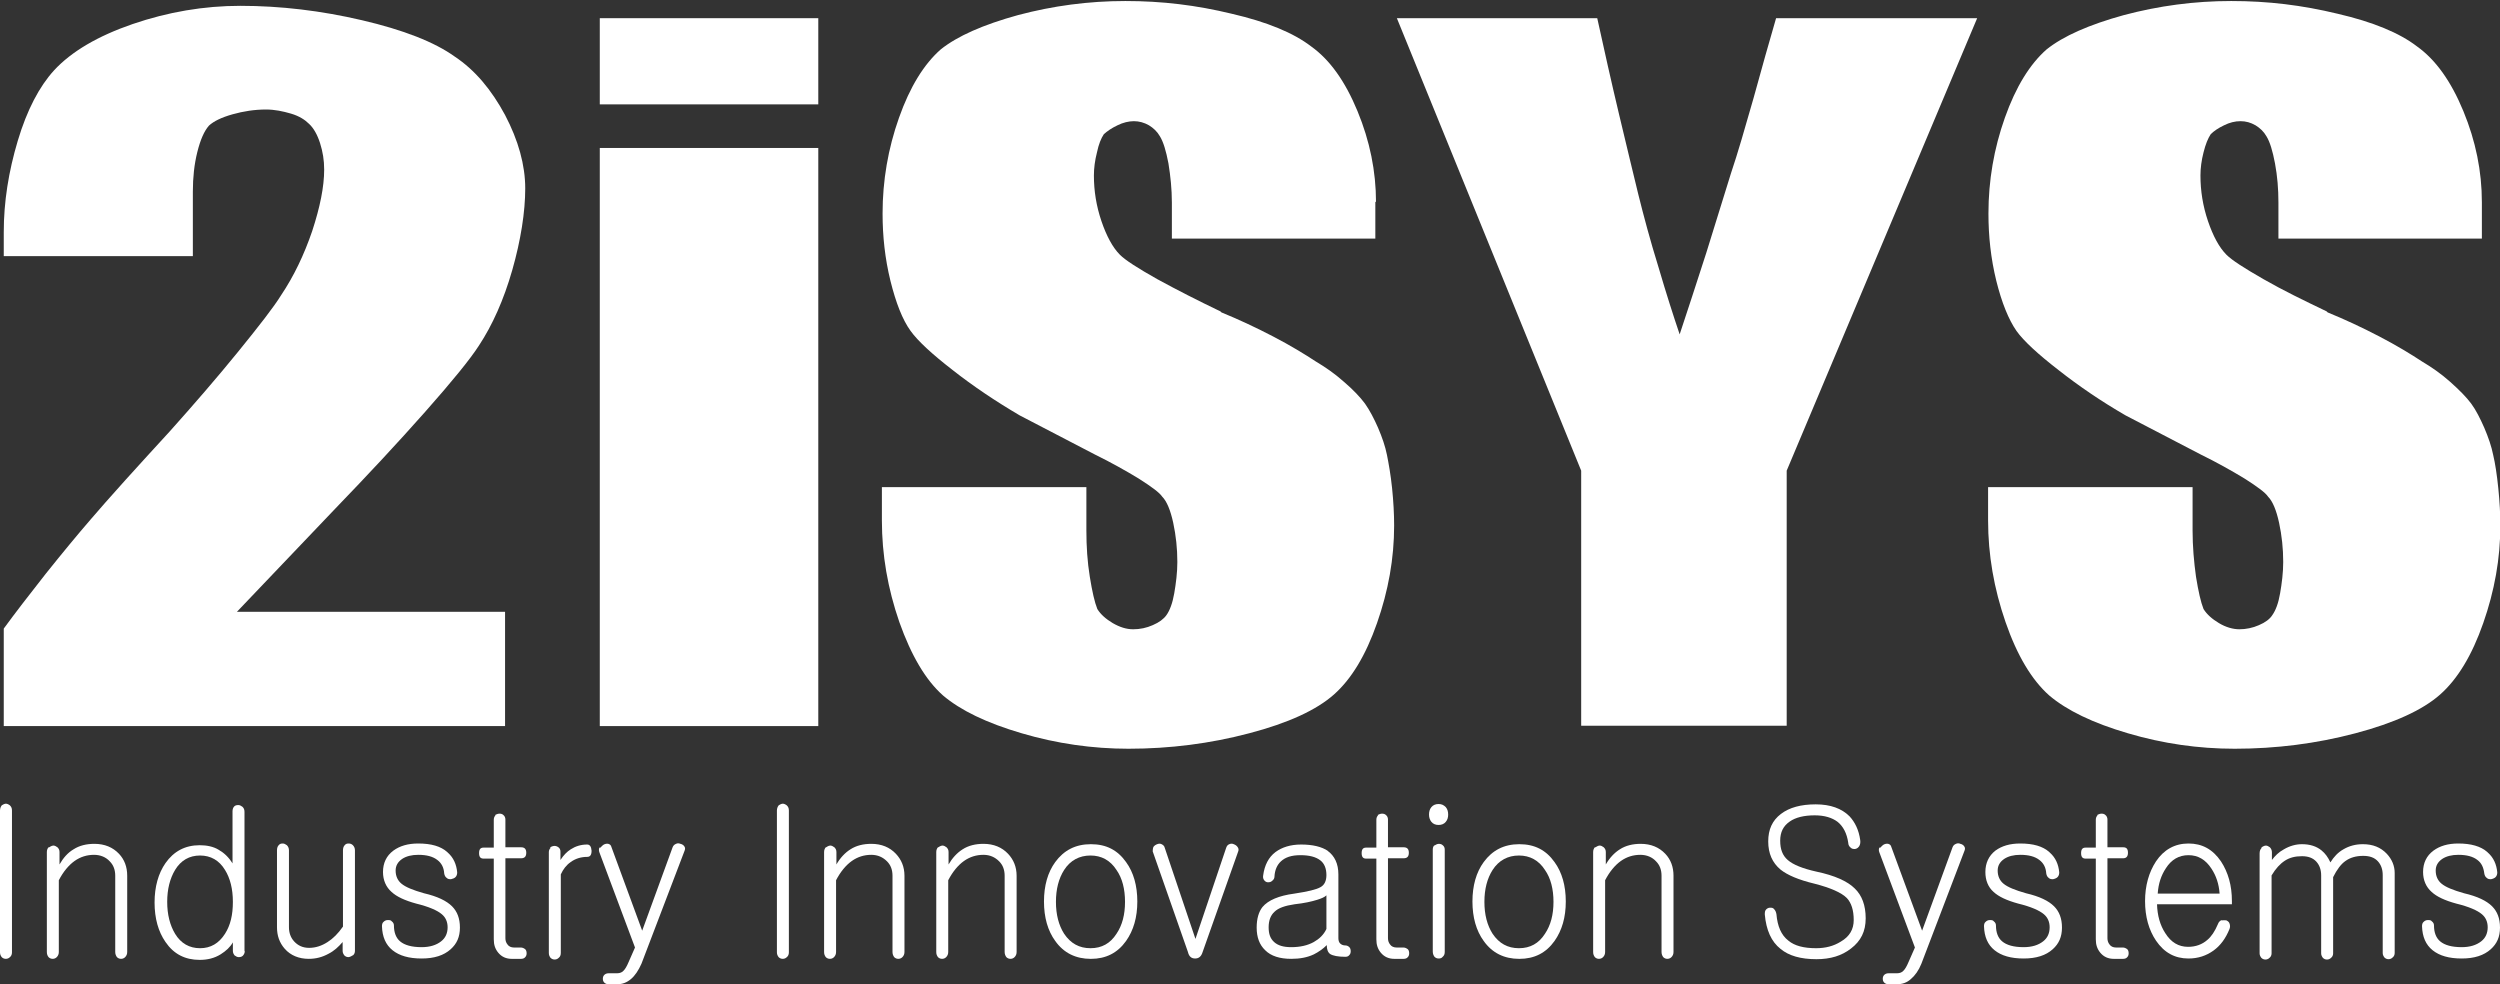 <svg width="127" height="50" viewBox="0 0 127 50" fill="none" xmlns="http://www.w3.org/2000/svg">
<rect x="0" y="0" width="127" height="50" fill="#333333" stroke="none"/>
<g clip-path="url(#clip0_308_494)">
<path d="M12.003 31.078H25.657V36.885H0.191V31.932C0.764 31.147 1.477 30.223 2.328 29.142C3.179 28.078 3.943 27.154 4.621 26.369C5.02 25.898 5.611 25.235 6.375 24.381C7.14 23.526 7.904 22.707 8.633 21.904C9.849 20.544 11.013 19.201 12.09 17.876C13.167 16.55 13.914 15.591 14.279 14.998C14.922 14.039 15.443 12.958 15.86 11.737C16.259 10.516 16.468 9.487 16.468 8.615C16.468 8.144 16.398 7.708 16.259 7.272C16.12 6.836 15.929 6.505 15.704 6.296C15.495 6.086 15.2 5.895 14.783 5.772C14.366 5.65 13.949 5.563 13.515 5.563C12.941 5.563 12.368 5.65 11.812 5.807C11.257 5.964 10.857 6.156 10.614 6.383C10.37 6.662 10.18 7.098 10.023 7.726C9.867 8.354 9.797 9.016 9.797 9.731V13.01H0.191V11.789C0.191 10.255 0.434 8.72 0.903 7.15C1.372 5.581 1.998 4.395 2.745 3.575C3.631 2.616 4.968 1.831 6.74 1.221C8.529 0.61 10.353 0.296 12.212 0.296C14.244 0.296 16.311 0.541 18.396 1.029C20.48 1.517 22.061 2.128 23.104 2.877C24.128 3.558 24.962 4.552 25.657 5.842C26.335 7.133 26.682 8.388 26.682 9.574C26.682 10.76 26.456 12.208 26.022 13.725C25.588 15.242 25.014 16.515 24.337 17.544C23.903 18.224 22.982 19.358 21.592 20.928C20.203 22.497 18.691 24.119 17.058 25.811L12.021 31.095L12.003 31.078Z" fill="white"/>
<path d="M30.469 0.924H41.569V5.302H30.469V0.924ZM30.469 7.517H41.569V36.885H30.469V7.517Z" fill="white"/>
<path d="M69.867 10.237V12.121H59.531V10.289C59.531 9.609 59.461 8.947 59.357 8.301C59.235 7.656 59.096 7.203 58.923 6.924C58.784 6.679 58.593 6.505 58.367 6.365C58.124 6.226 57.863 6.156 57.602 6.156C57.342 6.156 57.047 6.226 56.769 6.365C56.473 6.505 56.248 6.662 56.074 6.819C55.935 7.028 55.813 7.325 55.726 7.743C55.622 8.144 55.57 8.545 55.57 8.912C55.57 9.696 55.692 10.464 55.952 11.231C56.213 11.998 56.526 12.574 56.89 12.94C57.168 13.219 57.794 13.62 58.784 14.178C59.774 14.719 60.834 15.26 61.997 15.818L62.05 15.87C62.901 16.219 63.769 16.62 64.672 17.091C65.576 17.562 66.288 17.998 66.844 18.364C67.313 18.643 67.799 18.974 68.268 19.393C68.737 19.794 69.102 20.178 69.345 20.509C69.589 20.858 69.797 21.259 70.005 21.73C70.214 22.218 70.37 22.672 70.457 23.108C70.544 23.544 70.648 24.119 70.718 24.799C70.787 25.48 70.822 26.107 70.822 26.7C70.822 28.375 70.527 30.014 69.953 31.653C69.38 33.293 68.65 34.496 67.765 35.281C66.879 36.066 65.454 36.728 63.457 37.251C61.476 37.775 59.426 38.036 57.325 38.036C55.501 38.036 53.677 37.775 51.905 37.251C50.116 36.728 48.795 36.083 47.909 35.333C47.023 34.548 46.294 33.31 45.686 31.601C45.095 29.892 44.8 28.183 44.8 26.439V24.747H55.188V26.945C55.188 27.764 55.24 28.549 55.362 29.299C55.483 30.049 55.605 30.589 55.744 30.938C55.917 31.217 56.178 31.444 56.526 31.653C56.89 31.863 57.22 31.967 57.568 31.967C57.915 31.967 58.245 31.897 58.558 31.758C58.888 31.618 59.114 31.444 59.253 31.252C59.426 31.008 59.565 30.642 59.652 30.136C59.739 29.63 59.809 29.09 59.809 28.549C59.809 27.869 59.739 27.206 59.6 26.561C59.461 25.916 59.27 25.462 59.044 25.235C58.905 25.026 58.506 24.73 57.846 24.311C57.186 23.91 56.439 23.491 55.622 23.09L51.801 21.102C50.585 20.387 49.438 19.62 48.396 18.8C47.336 17.98 46.624 17.318 46.259 16.812C45.842 16.236 45.512 15.382 45.234 14.266C44.956 13.132 44.835 11.998 44.835 10.848C44.835 9.173 45.113 7.551 45.669 5.982C46.224 4.412 46.937 3.261 47.788 2.511C48.639 1.831 49.942 1.256 51.714 0.767C53.486 0.296 55.292 0.052 57.168 0.052C59.044 0.052 60.764 0.262 62.571 0.698C64.377 1.116 65.715 1.674 66.601 2.354C67.556 3.034 68.338 4.133 68.963 5.65C69.589 7.168 69.901 8.702 69.901 10.272L69.867 10.237Z" fill="white"/>
<path d="M90.208 0.924H100.44L90.764 23.91V36.868H80.324V23.91L70.961 0.924H81.14C81.488 2.511 81.853 4.151 82.252 5.825C82.652 7.517 82.982 8.859 83.225 9.871C83.503 10.987 83.833 12.225 84.25 13.568C84.649 14.928 85.014 16.062 85.327 16.986C85.726 15.783 86.178 14.405 86.682 12.836C87.168 11.266 87.585 9.923 87.932 8.807C88.28 7.778 88.645 6.505 89.079 4.988C89.496 3.471 89.878 2.11 90.225 0.924H90.208Z" fill="white"/>
<path d="M126.079 10.237V12.121H115.744V10.289C115.744 9.609 115.691 8.947 115.57 8.301C115.448 7.656 115.309 7.203 115.136 6.924C114.997 6.679 114.805 6.505 114.58 6.365C114.336 6.226 114.093 6.156 113.815 6.156C113.537 6.156 113.259 6.226 112.982 6.365C112.686 6.505 112.46 6.662 112.304 6.819C112.165 7.028 112.043 7.325 111.939 7.743C111.835 8.144 111.783 8.545 111.783 8.912C111.783 9.696 111.905 10.464 112.165 11.231C112.426 11.998 112.738 12.574 113.103 12.94C113.381 13.219 114.006 13.62 114.979 14.178C115.952 14.737 117.029 15.26 118.193 15.818L118.245 15.87C119.096 16.219 119.965 16.62 120.868 17.091C121.771 17.562 122.484 17.998 123.039 18.364C123.508 18.643 123.995 18.974 124.464 19.393C124.933 19.812 125.298 20.178 125.541 20.509C125.784 20.84 125.992 21.259 126.201 21.73C126.409 22.218 126.566 22.672 126.653 23.108C126.757 23.544 126.844 24.119 126.913 24.799C126.983 25.48 127.017 26.107 127.017 26.7C127.017 28.375 126.722 30.014 126.149 31.653C125.576 33.293 124.846 34.496 123.96 35.281C123.074 36.066 121.632 36.728 119.652 37.251C117.672 37.775 115.622 38.036 113.52 38.036C111.679 38.036 109.872 37.775 108.1 37.251C106.311 36.728 104.991 36.083 104.105 35.333C103.219 34.548 102.472 33.31 101.881 31.601C101.291 29.892 100.995 28.183 100.995 26.439V24.747H111.383V26.945C111.383 27.764 111.453 28.549 111.557 29.299C111.679 30.049 111.8 30.589 111.939 30.938C112.113 31.217 112.374 31.444 112.721 31.653C113.068 31.863 113.433 31.967 113.763 31.967C114.093 31.967 114.441 31.897 114.753 31.758C115.083 31.618 115.309 31.444 115.431 31.252C115.605 31.008 115.744 30.642 115.83 30.136C115.917 29.63 115.987 29.09 115.987 28.549C115.987 27.869 115.917 27.206 115.778 26.561C115.639 25.916 115.448 25.462 115.222 25.235C115.083 25.026 114.684 24.73 114.024 24.311C113.364 23.91 112.617 23.491 111.8 23.09L107.979 21.102C106.745 20.387 105.616 19.62 104.574 18.8C103.514 17.98 102.802 17.318 102.437 16.812C102.038 16.236 101.69 15.382 101.412 14.266C101.134 13.132 101.013 11.998 101.013 10.848C101.013 9.173 101.291 7.551 101.847 5.982C102.403 4.412 103.115 3.261 103.966 2.511C104.817 1.831 106.12 1.256 107.892 0.767C109.664 0.296 111.47 0.052 113.346 0.052C115.222 0.052 116.942 0.262 118.749 0.698C120.555 1.116 121.893 1.674 122.779 2.354C123.734 3.034 124.516 4.133 125.141 5.65C125.767 7.168 126.079 8.702 126.079 10.272V10.237Z" fill="white"/>
<path d="M0.087 40.914C0.087 40.914 0.208 40.827 0.295 40.827C0.365 40.827 0.434 40.861 0.504 40.914C0.573 40.984 0.608 41.053 0.608 41.175V48.378C0.608 48.483 0.573 48.57 0.504 48.622C0.452 48.675 0.382 48.709 0.295 48.709C0.208 48.709 0.139 48.675 0.087 48.622C0.035 48.553 0 48.483 0 48.378V41.175C0 41.071 0.035 40.984 0.087 40.914Z" fill="white"/>
<path d="M2.501 43.042C2.501 43.042 2.623 42.954 2.71 42.954C2.779 42.954 2.849 42.989 2.918 43.042C2.988 43.111 3.023 43.181 3.023 43.286V43.914C3.214 43.582 3.439 43.321 3.735 43.146C4.03 42.954 4.395 42.867 4.794 42.867C5.316 42.867 5.732 43.042 6.045 43.373C6.323 43.669 6.462 44.036 6.462 44.489V48.361C6.462 48.465 6.427 48.553 6.358 48.622C6.306 48.675 6.236 48.709 6.149 48.709C6.063 48.709 5.993 48.675 5.941 48.622C5.889 48.553 5.854 48.465 5.854 48.361V44.489C5.854 44.193 5.767 43.949 5.576 43.757C5.385 43.547 5.107 43.425 4.777 43.425C4.412 43.425 4.082 43.53 3.787 43.739C3.492 43.949 3.214 44.28 2.988 44.716V48.361C2.988 48.465 2.953 48.553 2.884 48.622C2.831 48.675 2.762 48.709 2.675 48.709C2.588 48.709 2.519 48.675 2.467 48.622C2.415 48.553 2.38 48.483 2.38 48.361V43.286C2.38 43.181 2.415 43.094 2.467 43.042H2.501Z" fill="white"/>
<path d="M12.438 48.291C12.438 48.396 12.403 48.483 12.334 48.553C12.281 48.605 12.212 48.622 12.125 48.622C12.056 48.622 11.986 48.587 11.917 48.535C11.864 48.465 11.83 48.396 11.83 48.308V47.872C11.691 48.117 11.482 48.308 11.204 48.483C10.892 48.675 10.544 48.762 10.145 48.762C9.398 48.762 8.825 48.465 8.408 47.855C8.043 47.332 7.852 46.652 7.852 45.849C7.852 45.047 8.043 44.367 8.408 43.844C8.825 43.251 9.398 42.937 10.145 42.937C10.509 42.937 10.84 43.007 11.1 43.164C11.378 43.321 11.621 43.547 11.812 43.861V41.21C11.812 41.106 11.847 41.019 11.899 40.966C11.951 40.914 12.021 40.897 12.108 40.897C12.177 40.897 12.247 40.931 12.316 40.984C12.386 41.053 12.42 41.123 12.42 41.245V48.343L12.438 48.291ZM8.894 44.193C8.633 44.629 8.494 45.169 8.494 45.815C8.494 46.46 8.633 47 8.894 47.436C9.189 47.925 9.624 48.169 10.162 48.169C10.701 48.169 11.117 47.925 11.43 47.436C11.708 47 11.83 46.477 11.83 45.815C11.83 45.152 11.691 44.611 11.43 44.193C11.135 43.704 10.701 43.46 10.162 43.46C9.624 43.46 9.189 43.704 8.894 44.193Z" fill="white"/>
<path d="M17.91 48.535C17.91 48.535 17.788 48.622 17.701 48.622C17.614 48.622 17.545 48.587 17.493 48.535C17.441 48.465 17.406 48.395 17.406 48.308V47.855C17.197 48.099 16.971 48.308 16.694 48.448C16.381 48.622 16.051 48.709 15.686 48.709C15.182 48.709 14.765 48.535 14.47 48.204C14.192 47.89 14.071 47.523 14.071 47.105V43.198C14.071 43.076 14.105 42.989 14.157 42.937C14.21 42.867 14.279 42.85 14.366 42.85C14.435 42.85 14.505 42.885 14.574 42.937C14.644 43.007 14.679 43.094 14.679 43.198V47.105C14.679 47.384 14.765 47.628 14.939 47.82C15.13 48.029 15.373 48.151 15.704 48.151C16.034 48.151 16.346 48.047 16.642 47.855C16.919 47.68 17.18 47.419 17.423 47.07V43.198C17.423 43.076 17.458 42.989 17.51 42.937C17.562 42.867 17.632 42.85 17.718 42.85C17.805 42.85 17.875 42.885 17.927 42.937C17.996 43.007 18.031 43.094 18.031 43.198V48.308C18.031 48.395 17.996 48.483 17.927 48.535H17.91Z" fill="white"/>
<path d="M22.756 43.321C23.034 43.565 23.19 43.913 23.225 44.315C23.225 44.402 23.208 44.489 23.138 44.559C23.086 44.611 22.999 44.646 22.913 44.663C22.826 44.663 22.756 44.663 22.687 44.594C22.617 44.541 22.582 44.471 22.565 44.367C22.548 44.07 22.426 43.844 22.218 43.687C21.992 43.512 21.679 43.425 21.245 43.425C20.915 43.425 20.637 43.495 20.428 43.634C20.203 43.791 20.098 43.983 20.098 44.227C20.098 44.506 20.203 44.733 20.394 44.89C20.602 45.065 20.984 45.221 21.54 45.378C22.218 45.535 22.687 45.762 22.965 46.041C23.225 46.303 23.364 46.651 23.364 47.122C23.364 47.593 23.208 47.942 22.895 48.221C22.548 48.535 22.061 48.692 21.419 48.692C20.776 48.692 20.289 48.552 19.942 48.273C19.595 47.994 19.421 47.593 19.404 47.053C19.404 46.965 19.421 46.878 19.49 46.826C19.543 46.774 19.612 46.739 19.699 46.739C19.786 46.739 19.855 46.739 19.907 46.809C19.977 46.861 20.012 46.931 20.012 47.018C20.012 47.367 20.116 47.646 20.324 47.82C20.55 48.012 20.915 48.116 21.419 48.116C21.835 48.116 22.166 48.012 22.409 47.82C22.634 47.646 22.739 47.401 22.739 47.105C22.739 46.826 22.634 46.599 22.443 46.442C22.218 46.25 21.783 46.059 21.141 45.902C20.567 45.745 20.151 45.553 19.89 45.309C19.612 45.065 19.456 44.716 19.456 44.297C19.456 43.844 19.629 43.477 19.977 43.216C20.307 42.972 20.724 42.85 21.245 42.85C21.905 42.85 22.391 42.989 22.721 43.286L22.756 43.321Z" fill="white"/>
<path d="M25.153 41.402C25.153 41.402 25.275 41.333 25.362 41.333C25.449 41.333 25.518 41.35 25.57 41.402C25.64 41.455 25.674 41.542 25.674 41.629V43.042H26.474C26.647 43.042 26.734 43.129 26.734 43.321C26.734 43.513 26.647 43.6 26.474 43.6H25.674V47.663C25.674 47.785 25.709 47.89 25.779 47.977C25.848 48.082 25.97 48.134 26.109 48.134H26.456C26.543 48.134 26.613 48.169 26.682 48.221C26.734 48.274 26.752 48.343 26.752 48.431C26.752 48.5 26.734 48.57 26.682 48.622C26.63 48.692 26.543 48.71 26.456 48.71H26.005C25.709 48.71 25.483 48.605 25.31 48.396C25.153 48.204 25.084 47.995 25.084 47.715V43.617H24.563C24.406 43.617 24.337 43.53 24.337 43.338C24.337 43.146 24.406 43.059 24.563 43.059H25.084V41.646C25.084 41.542 25.119 41.472 25.171 41.42L25.153 41.402Z" fill="white"/>
<path d="M27.95 43.041C27.95 43.041 28.072 42.972 28.159 42.972C28.228 42.972 28.297 42.989 28.367 43.041C28.436 43.094 28.471 43.163 28.471 43.268V43.687C28.628 43.443 28.801 43.268 28.992 43.146C29.235 42.989 29.514 42.902 29.826 42.902C29.965 42.902 30.035 43.007 30.052 43.216C30.052 43.425 29.983 43.53 29.826 43.53C29.514 43.53 29.235 43.617 28.992 43.791C28.767 43.948 28.61 44.157 28.489 44.419V48.413C28.489 48.517 28.454 48.605 28.384 48.657C28.332 48.709 28.263 48.744 28.176 48.744C28.089 48.744 28.02 48.709 27.967 48.657C27.915 48.587 27.881 48.517 27.881 48.413V43.285C27.881 43.198 27.915 43.129 27.967 43.076L27.95 43.041Z" fill="white"/>
<path d="M30.504 43.059C30.504 43.059 30.608 42.937 30.677 42.902C30.747 42.867 30.834 42.849 30.903 42.867C30.973 42.884 31.042 42.937 31.059 43.024L32.623 47.279L34.169 43.041C34.204 42.954 34.256 42.902 34.343 42.867C34.412 42.832 34.482 42.832 34.569 42.867C34.655 42.884 34.725 42.937 34.76 42.989C34.812 43.059 34.812 43.129 34.777 43.216L32.588 48.953C32.432 49.302 32.258 49.564 32.05 49.738C31.841 49.913 31.615 50 31.355 50H30.921C30.816 50 30.747 49.965 30.695 49.913C30.643 49.86 30.625 49.791 30.625 49.721C30.625 49.651 30.643 49.581 30.695 49.529C30.747 49.477 30.816 49.442 30.921 49.442H31.355C31.494 49.442 31.615 49.389 31.685 49.302C31.754 49.233 31.841 49.093 31.928 48.884L32.258 48.134L30.451 43.303C30.417 43.216 30.417 43.129 30.451 43.059H30.504Z" fill="white"/>
<path d="M39.554 40.914C39.554 40.914 39.676 40.827 39.762 40.827C39.832 40.827 39.901 40.861 39.971 40.914C40.04 40.984 40.075 41.053 40.075 41.175V48.378C40.075 48.483 40.04 48.57 39.971 48.622C39.919 48.675 39.849 48.709 39.762 48.709C39.676 48.709 39.606 48.675 39.554 48.622C39.502 48.553 39.467 48.483 39.467 48.378V41.175C39.467 41.071 39.502 40.984 39.554 40.914Z" fill="white"/>
<path d="M41.968 43.042C41.968 43.042 42.09 42.954 42.177 42.954C42.246 42.954 42.316 42.989 42.386 43.042C42.455 43.111 42.49 43.181 42.49 43.286V43.914C42.681 43.582 42.924 43.321 43.202 43.146C43.497 42.954 43.862 42.867 44.261 42.867C44.783 42.867 45.2 43.042 45.512 43.373C45.79 43.669 45.947 44.036 45.947 44.489V48.361C45.947 48.465 45.912 48.553 45.842 48.622C45.79 48.675 45.721 48.709 45.634 48.709C45.547 48.709 45.477 48.675 45.425 48.622C45.373 48.553 45.339 48.465 45.339 48.361V44.489C45.339 44.193 45.252 43.949 45.061 43.757C44.852 43.547 44.592 43.425 44.261 43.425C43.897 43.425 43.567 43.53 43.271 43.739C42.976 43.949 42.698 44.28 42.472 44.716V48.361C42.472 48.465 42.438 48.553 42.368 48.622C42.316 48.675 42.246 48.709 42.16 48.709C42.073 48.709 42.003 48.675 41.951 48.622C41.899 48.553 41.864 48.483 41.864 48.361V43.286C41.864 43.181 41.899 43.094 41.951 43.042H41.968Z" fill="white"/>
<path d="M47.666 43.042C47.666 43.042 47.788 42.954 47.875 42.954C47.944 42.954 48.014 42.989 48.083 43.042C48.153 43.111 48.187 43.181 48.187 43.286V43.914C48.379 43.582 48.622 43.321 48.9 43.146C49.195 42.954 49.56 42.867 49.959 42.867C50.48 42.867 50.897 43.042 51.21 43.373C51.488 43.669 51.644 44.036 51.644 44.489V48.361C51.644 48.465 51.609 48.553 51.54 48.622C51.488 48.675 51.418 48.709 51.332 48.709C51.245 48.709 51.175 48.675 51.123 48.622C51.071 48.553 51.036 48.465 51.036 48.361V44.489C51.036 44.193 50.949 43.949 50.758 43.757C50.55 43.547 50.289 43.425 49.959 43.425C49.594 43.425 49.264 43.53 48.969 43.739C48.674 43.949 48.396 44.28 48.17 44.716V48.361C48.17 48.465 48.135 48.553 48.066 48.622C48.014 48.675 47.944 48.709 47.857 48.709C47.77 48.709 47.701 48.675 47.649 48.622C47.597 48.553 47.562 48.483 47.562 48.361V43.286C47.562 43.181 47.597 43.094 47.649 43.042H47.666Z" fill="white"/>
<path d="M57.203 43.792C57.585 44.315 57.776 44.995 57.776 45.797C57.776 46.599 57.585 47.262 57.203 47.803C56.769 48.413 56.178 48.71 55.414 48.71C54.649 48.71 54.041 48.413 53.607 47.803C53.225 47.28 53.034 46.599 53.034 45.797C53.034 44.995 53.225 44.315 53.607 43.792C54.041 43.199 54.632 42.885 55.414 42.885C56.196 42.885 56.769 43.181 57.203 43.792ZM54.059 44.193C53.781 44.629 53.642 45.169 53.642 45.815C53.642 46.46 53.781 47.001 54.059 47.437C54.389 47.925 54.823 48.169 55.396 48.169C55.97 48.169 56.404 47.925 56.717 47.437C57.012 47.001 57.151 46.46 57.151 45.815C57.151 45.169 57.012 44.611 56.717 44.193C56.404 43.704 55.952 43.46 55.396 43.46C54.84 43.46 54.371 43.704 54.059 44.193Z" fill="white"/>
<path d="M58.558 43.251C58.558 43.251 58.558 43.094 58.593 43.024C58.645 42.954 58.697 42.919 58.784 42.885C58.871 42.85 58.94 42.85 59.01 42.885C59.079 42.919 59.148 42.972 59.166 43.059L60.729 47.698L62.293 43.059C62.328 42.972 62.362 42.919 62.449 42.885C62.519 42.85 62.605 42.85 62.675 42.885C62.762 42.919 62.814 42.954 62.866 43.024C62.918 43.094 62.935 43.164 62.901 43.251L61.094 48.361C61.025 48.587 60.903 48.692 60.712 48.692C60.521 48.692 60.399 48.587 60.347 48.361L58.558 43.251Z" fill="white"/>
<path d="M67.435 43.216C67.799 43.477 67.99 43.879 67.99 44.419V47.663C67.99 47.785 68.025 47.872 68.077 47.925C68.147 47.994 68.234 48.029 68.355 48.029C68.425 48.029 68.494 48.064 68.546 48.116C68.598 48.169 68.616 48.238 68.616 48.326C68.616 48.395 68.598 48.465 68.546 48.517C68.494 48.587 68.425 48.605 68.338 48.605C67.973 48.605 67.713 48.552 67.573 48.465C67.452 48.378 67.4 48.221 67.4 48.012C67.209 48.204 66.983 48.361 66.74 48.483C66.41 48.64 66.028 48.709 65.593 48.709C65.02 48.709 64.568 48.57 64.273 48.273C63.978 47.994 63.839 47.611 63.839 47.122C63.839 46.669 63.943 46.32 64.134 46.076C64.429 45.727 64.968 45.5 65.75 45.396C66.444 45.291 66.879 45.187 67.087 45.064C67.278 44.96 67.382 44.751 67.382 44.454C67.382 44.123 67.278 43.861 67.07 43.704C66.844 43.53 66.514 43.443 66.062 43.443C65.611 43.443 65.298 43.547 65.072 43.756C64.881 43.931 64.759 44.192 64.742 44.541C64.742 44.628 64.69 44.698 64.62 44.751C64.568 44.803 64.499 44.82 64.412 44.82C64.343 44.82 64.273 44.785 64.221 44.716C64.169 44.646 64.151 44.576 64.169 44.471C64.238 43.948 64.447 43.547 64.794 43.285C65.124 43.041 65.558 42.902 66.097 42.902C66.67 42.902 67.139 43.007 67.469 43.233L67.435 43.216ZM67.382 45.483C67.296 45.57 67.139 45.64 66.913 45.71C66.635 45.797 66.253 45.884 65.767 45.936C65.281 46.006 64.933 46.128 64.742 46.32C64.551 46.495 64.447 46.756 64.447 47.105C64.447 47.454 64.534 47.68 64.725 47.855C64.916 48.029 65.194 48.116 65.593 48.116C66.045 48.116 66.427 48.029 66.74 47.855C67.018 47.698 67.243 47.489 67.382 47.192V45.448V45.483Z" fill="white"/>
<path d="M69.988 41.402C69.988 41.402 70.11 41.333 70.197 41.333C70.283 41.333 70.353 41.35 70.405 41.402C70.475 41.455 70.509 41.542 70.509 41.629V43.042H71.308C71.482 43.042 71.569 43.129 71.569 43.321C71.569 43.513 71.482 43.6 71.308 43.6H70.509V47.663C70.509 47.785 70.544 47.89 70.614 47.977C70.683 48.082 70.805 48.134 70.944 48.134H71.291C71.378 48.134 71.447 48.169 71.517 48.221C71.569 48.274 71.586 48.343 71.586 48.431C71.586 48.5 71.569 48.57 71.517 48.622C71.465 48.692 71.378 48.71 71.291 48.71H70.839C70.544 48.71 70.318 48.605 70.144 48.396C69.988 48.204 69.919 47.995 69.919 47.715V43.617H69.397C69.241 43.617 69.172 43.53 69.172 43.338C69.172 43.146 69.241 43.059 69.397 43.059H69.919V41.646C69.919 41.542 69.953 41.472 70.005 41.42L69.988 41.402Z" fill="white"/>
<path d="M73.445 41.001C73.532 41.106 73.567 41.228 73.567 41.385C73.567 41.524 73.532 41.647 73.445 41.751C73.358 41.856 73.237 41.908 73.08 41.908C72.924 41.908 72.802 41.856 72.715 41.751C72.646 41.664 72.594 41.542 72.594 41.385C72.594 41.228 72.629 41.106 72.715 41.001C72.802 40.897 72.924 40.844 73.08 40.844C73.237 40.844 73.341 40.897 73.445 41.001ZM72.872 42.955C72.872 42.955 72.993 42.867 73.08 42.867C73.167 42.867 73.237 42.885 73.289 42.937C73.358 42.989 73.393 43.059 73.393 43.164V48.361C73.393 48.465 73.358 48.553 73.289 48.605C73.237 48.675 73.167 48.692 73.08 48.692C72.993 48.692 72.924 48.657 72.872 48.605C72.82 48.535 72.785 48.448 72.785 48.343V43.146C72.785 43.059 72.82 42.972 72.872 42.937V42.955Z" fill="white"/>
<path d="M78.969 43.792C79.351 44.315 79.542 44.995 79.542 45.797C79.542 46.599 79.351 47.262 78.969 47.803C78.535 48.413 77.944 48.71 77.18 48.71C76.415 48.71 75.807 48.413 75.373 47.803C74.991 47.28 74.8 46.599 74.8 45.797C74.8 44.995 74.991 44.315 75.373 43.792C75.807 43.199 76.398 42.885 77.18 42.885C77.961 42.885 78.535 43.181 78.969 43.792ZM75.825 44.193C75.547 44.629 75.408 45.169 75.408 45.815C75.408 46.46 75.547 47.001 75.825 47.437C76.155 47.925 76.589 48.169 77.162 48.169C77.736 48.169 78.17 47.925 78.483 47.437C78.778 47.001 78.917 46.46 78.917 45.815C78.917 45.169 78.778 44.611 78.483 44.193C78.17 43.704 77.718 43.46 77.162 43.46C76.606 43.46 76.138 43.704 75.825 44.193Z" fill="white"/>
<path d="M81.053 43.042C81.053 43.042 81.175 42.954 81.262 42.954C81.331 42.954 81.401 42.989 81.47 43.042C81.54 43.111 81.575 43.181 81.575 43.286V43.914C81.766 43.582 82.009 43.321 82.287 43.146C82.582 42.954 82.947 42.867 83.347 42.867C83.868 42.867 84.284 43.042 84.597 43.373C84.875 43.669 85.014 44.036 85.014 44.489V48.361C85.014 48.465 84.979 48.553 84.91 48.622C84.858 48.675 84.788 48.709 84.701 48.709C84.615 48.709 84.545 48.675 84.493 48.622C84.441 48.553 84.406 48.465 84.406 48.361V44.489C84.406 44.193 84.319 43.949 84.128 43.757C83.937 43.547 83.659 43.425 83.329 43.425C82.964 43.425 82.634 43.53 82.339 43.739C82.044 43.949 81.766 44.28 81.54 44.716V48.361C81.54 48.465 81.505 48.553 81.436 48.622C81.383 48.675 81.314 48.709 81.227 48.709C81.14 48.709 81.071 48.675 81.019 48.622C80.967 48.553 80.932 48.483 80.932 48.361V43.286C80.932 43.181 80.967 43.094 81.019 43.042H81.053Z" fill="white"/>
<path d="M93.943 41.454C94.238 41.768 94.429 42.169 94.499 42.675C94.516 42.797 94.499 42.902 94.447 42.989C94.394 43.059 94.342 43.111 94.238 43.129C94.151 43.129 94.082 43.129 94.012 43.059C93.943 43.006 93.891 42.919 93.891 42.815C93.821 42.326 93.63 41.977 93.352 41.751C93.074 41.541 92.692 41.419 92.188 41.419C91.65 41.419 91.216 41.524 90.92 41.733C90.59 41.96 90.434 42.274 90.434 42.71C90.434 43.146 90.555 43.46 90.816 43.687C91.094 43.931 91.58 44.123 92.275 44.279C93.196 44.471 93.856 44.768 94.221 45.134C94.586 45.483 94.777 45.989 94.777 46.651C94.777 47.314 94.533 47.802 94.03 48.186C93.561 48.552 92.987 48.727 92.275 48.727C91.476 48.727 90.868 48.552 90.451 48.203C89.982 47.837 89.722 47.244 89.652 46.459C89.652 46.355 89.652 46.268 89.722 46.198C89.774 46.146 89.843 46.111 89.913 46.111C90 46.111 90.069 46.111 90.121 46.181C90.191 46.25 90.225 46.337 90.243 46.442C90.295 47.053 90.486 47.506 90.851 47.785C91.163 48.047 91.632 48.169 92.258 48.169C92.727 48.169 93.144 48.064 93.508 47.837C93.96 47.576 94.169 47.209 94.169 46.739C94.169 46.233 94.047 45.867 93.821 45.622C93.543 45.343 92.987 45.099 92.171 44.89C91.372 44.698 90.799 44.454 90.451 44.175C90.034 43.826 89.826 43.355 89.826 42.745C89.826 42.134 90.034 41.681 90.469 41.35C90.903 41.018 91.493 40.861 92.24 40.861C92.987 40.861 93.561 41.071 93.96 41.472L93.943 41.454Z" fill="white"/>
<path d="M95.524 43.059C95.524 43.059 95.628 42.937 95.697 42.902C95.767 42.867 95.854 42.849 95.923 42.867C95.993 42.884 96.062 42.937 96.079 43.024L97.643 47.279L99.189 43.041C99.224 42.954 99.276 42.902 99.363 42.867C99.432 42.832 99.519 42.832 99.588 42.867C99.675 42.884 99.745 42.937 99.779 42.989C99.832 43.059 99.832 43.129 99.797 43.216L97.608 48.953C97.469 49.302 97.278 49.564 97.07 49.738C96.879 49.913 96.635 50 96.375 50H95.941C95.836 50 95.767 49.965 95.715 49.913C95.663 49.86 95.645 49.791 95.645 49.721C95.645 49.651 95.663 49.581 95.715 49.529C95.767 49.477 95.836 49.442 95.941 49.442H96.375C96.514 49.442 96.635 49.389 96.705 49.302C96.774 49.233 96.861 49.093 96.948 48.884L97.278 48.134L95.472 43.303C95.437 43.216 95.437 43.129 95.472 43.059H95.524Z" fill="white"/>
<path d="M104.14 43.321C104.418 43.565 104.574 43.913 104.609 44.315C104.609 44.402 104.591 44.489 104.522 44.559C104.47 44.611 104.383 44.646 104.296 44.663C104.209 44.663 104.14 44.663 104.07 44.594C104.001 44.541 103.966 44.471 103.949 44.367C103.931 44.07 103.81 43.844 103.601 43.687C103.375 43.512 103.063 43.425 102.628 43.425C102.298 43.425 102.02 43.495 101.812 43.634C101.586 43.791 101.482 43.983 101.482 44.227C101.482 44.506 101.586 44.733 101.777 44.89C101.986 45.065 102.368 45.221 102.924 45.378C103.601 45.535 104.07 45.762 104.348 46.041C104.609 46.303 104.748 46.651 104.748 47.122C104.748 47.593 104.591 47.942 104.279 48.221C103.931 48.535 103.445 48.692 102.802 48.692C102.159 48.692 101.673 48.552 101.326 48.273C100.978 47.994 100.804 47.593 100.787 47.053C100.787 46.965 100.804 46.878 100.874 46.826C100.926 46.774 100.995 46.739 101.082 46.739C101.169 46.739 101.239 46.739 101.291 46.809C101.36 46.861 101.395 46.931 101.395 47.018C101.395 47.367 101.499 47.646 101.708 47.82C101.934 48.012 102.298 48.116 102.802 48.116C103.219 48.116 103.549 48.012 103.792 47.82C104.018 47.646 104.122 47.401 104.122 47.105C104.122 46.826 104.018 46.599 103.827 46.442C103.601 46.25 103.167 46.059 102.524 45.902C101.951 45.745 101.534 45.553 101.273 45.309C100.995 45.065 100.857 44.716 100.857 44.297C100.857 43.844 101.03 43.477 101.36 43.216C101.69 42.972 102.107 42.85 102.628 42.85C103.288 42.85 103.775 42.989 104.105 43.286L104.14 43.321Z" fill="white"/>
<path d="M106.537 41.402C106.537 41.402 106.658 41.333 106.745 41.333C106.832 41.333 106.902 41.35 106.954 41.402C107.023 41.455 107.058 41.542 107.058 41.629V43.042H107.857C108.031 43.042 108.1 43.129 108.1 43.321C108.1 43.513 108.013 43.6 107.857 43.6H107.058V47.663C107.058 47.785 107.093 47.89 107.162 47.977C107.232 48.082 107.353 48.134 107.492 48.134H107.84C107.927 48.134 107.996 48.169 108.066 48.221C108.118 48.274 108.135 48.343 108.135 48.431C108.135 48.5 108.118 48.57 108.066 48.622C108.013 48.692 107.927 48.71 107.84 48.71H107.388C107.093 48.71 106.867 48.605 106.693 48.396C106.537 48.204 106.467 47.995 106.467 47.715V43.617H105.946C105.79 43.617 105.72 43.53 105.72 43.338C105.72 43.146 105.79 43.059 105.946 43.059H106.467V41.646C106.467 41.542 106.502 41.472 106.554 41.42L106.537 41.402Z" fill="white"/>
<path d="M112.86 46.756C112.86 46.756 113.016 46.739 113.103 46.756C113.173 46.791 113.242 46.843 113.259 46.913C113.294 47 113.294 47.105 113.259 47.192C113.068 47.663 112.808 48.029 112.443 48.291C112.078 48.552 111.661 48.692 111.175 48.692C110.48 48.692 109.942 48.395 109.525 47.785C109.16 47.244 108.969 46.564 108.969 45.779C108.969 44.995 109.16 44.315 109.525 43.757C109.924 43.163 110.48 42.85 111.175 42.85C111.87 42.85 112.408 43.146 112.825 43.757C113.19 44.315 113.381 44.977 113.381 45.779V45.937H109.577C109.594 46.512 109.733 47 109.994 47.401C110.289 47.872 110.671 48.099 111.158 48.099C111.54 48.099 111.87 47.977 112.13 47.75C112.339 47.576 112.513 47.314 112.669 46.948C112.704 46.843 112.773 46.774 112.86 46.739V46.756ZM112.756 45.396C112.721 44.907 112.582 44.489 112.339 44.123C112.043 43.669 111.661 43.443 111.175 43.443C110.689 43.443 110.306 43.669 110.028 44.105C109.785 44.471 109.646 44.89 109.612 45.396H112.756Z" fill="white"/>
<path d="M114.892 43.042C114.892 43.042 115.014 42.955 115.101 42.955C115.17 42.955 115.24 42.989 115.309 43.042C115.379 43.111 115.413 43.199 115.413 43.303V43.687C115.57 43.478 115.761 43.286 116.021 43.146C116.317 42.972 116.629 42.885 116.942 42.885C117.342 42.885 117.672 42.989 117.932 43.199C118.123 43.356 118.262 43.547 118.384 43.809C118.558 43.53 118.766 43.303 119.044 43.146C119.339 42.972 119.669 42.885 120.034 42.885C120.538 42.885 120.937 43.042 121.25 43.373C121.511 43.652 121.65 43.983 121.65 44.35V48.413C121.65 48.5 121.615 48.588 121.545 48.64C121.493 48.692 121.424 48.727 121.337 48.727C121.25 48.727 121.181 48.692 121.129 48.64C121.076 48.57 121.042 48.5 121.042 48.413V44.454C121.042 44.158 120.955 43.931 120.799 43.757C120.625 43.565 120.382 43.478 120.052 43.478C119.687 43.478 119.391 43.565 119.148 43.739C118.922 43.896 118.714 44.175 118.523 44.559V48.431C118.523 48.518 118.488 48.605 118.419 48.657C118.367 48.71 118.297 48.745 118.21 48.745C118.123 48.745 118.054 48.71 118.002 48.657C117.95 48.588 117.915 48.518 117.915 48.431V44.472C117.915 44.175 117.828 43.949 117.672 43.774C117.498 43.582 117.255 43.495 116.942 43.495C116.595 43.495 116.317 43.565 116.074 43.722C115.83 43.879 115.605 44.123 115.396 44.472V48.431C115.396 48.518 115.361 48.605 115.292 48.657C115.24 48.71 115.17 48.745 115.083 48.745C114.997 48.745 114.927 48.71 114.875 48.657C114.823 48.588 114.788 48.518 114.788 48.431V43.356C114.788 43.234 114.823 43.146 114.875 43.094L114.892 43.042Z" fill="white"/>
<path d="M126.392 43.321C126.67 43.565 126.826 43.913 126.861 44.315C126.861 44.402 126.844 44.489 126.774 44.559C126.722 44.611 126.635 44.646 126.548 44.663C126.461 44.663 126.392 44.663 126.323 44.594C126.253 44.541 126.218 44.471 126.201 44.367C126.166 44.07 126.062 43.844 125.854 43.687C125.628 43.512 125.315 43.425 124.881 43.425C124.551 43.425 124.273 43.495 124.064 43.634C123.838 43.791 123.734 43.983 123.734 44.227C123.734 44.506 123.838 44.733 124.03 44.89C124.238 45.065 124.62 45.221 125.176 45.378C125.854 45.535 126.323 45.762 126.6 46.041C126.861 46.303 127 46.651 127 47.122C127 47.593 126.844 47.942 126.531 48.221C126.184 48.535 125.697 48.692 125.054 48.692C124.412 48.692 123.925 48.552 123.578 48.273C123.23 47.994 123.057 47.593 123.039 47.053C123.039 46.965 123.057 46.878 123.126 46.826C123.178 46.774 123.248 46.739 123.335 46.739C123.422 46.739 123.491 46.739 123.543 46.809C123.613 46.861 123.647 46.931 123.647 47.018C123.647 47.367 123.752 47.646 123.96 47.82C124.186 48.012 124.551 48.116 125.054 48.116C125.471 48.116 125.801 48.012 126.045 47.82C126.27 47.646 126.375 47.401 126.375 47.105C126.375 46.826 126.27 46.599 126.079 46.442C125.854 46.25 125.419 46.059 124.777 45.902C124.203 45.745 123.786 45.553 123.526 45.309C123.248 45.065 123.092 44.716 123.092 44.297C123.092 43.844 123.265 43.477 123.613 43.216C123.943 42.972 124.36 42.85 124.881 42.85C125.523 42.85 126.027 42.989 126.357 43.286L126.392 43.321Z" fill="white"/>
</g>
<defs>
<clipPath id="clip0_308_494">
<rect width="127" height="50" fill="white"/>
</clipPath>
</defs>
</svg>

